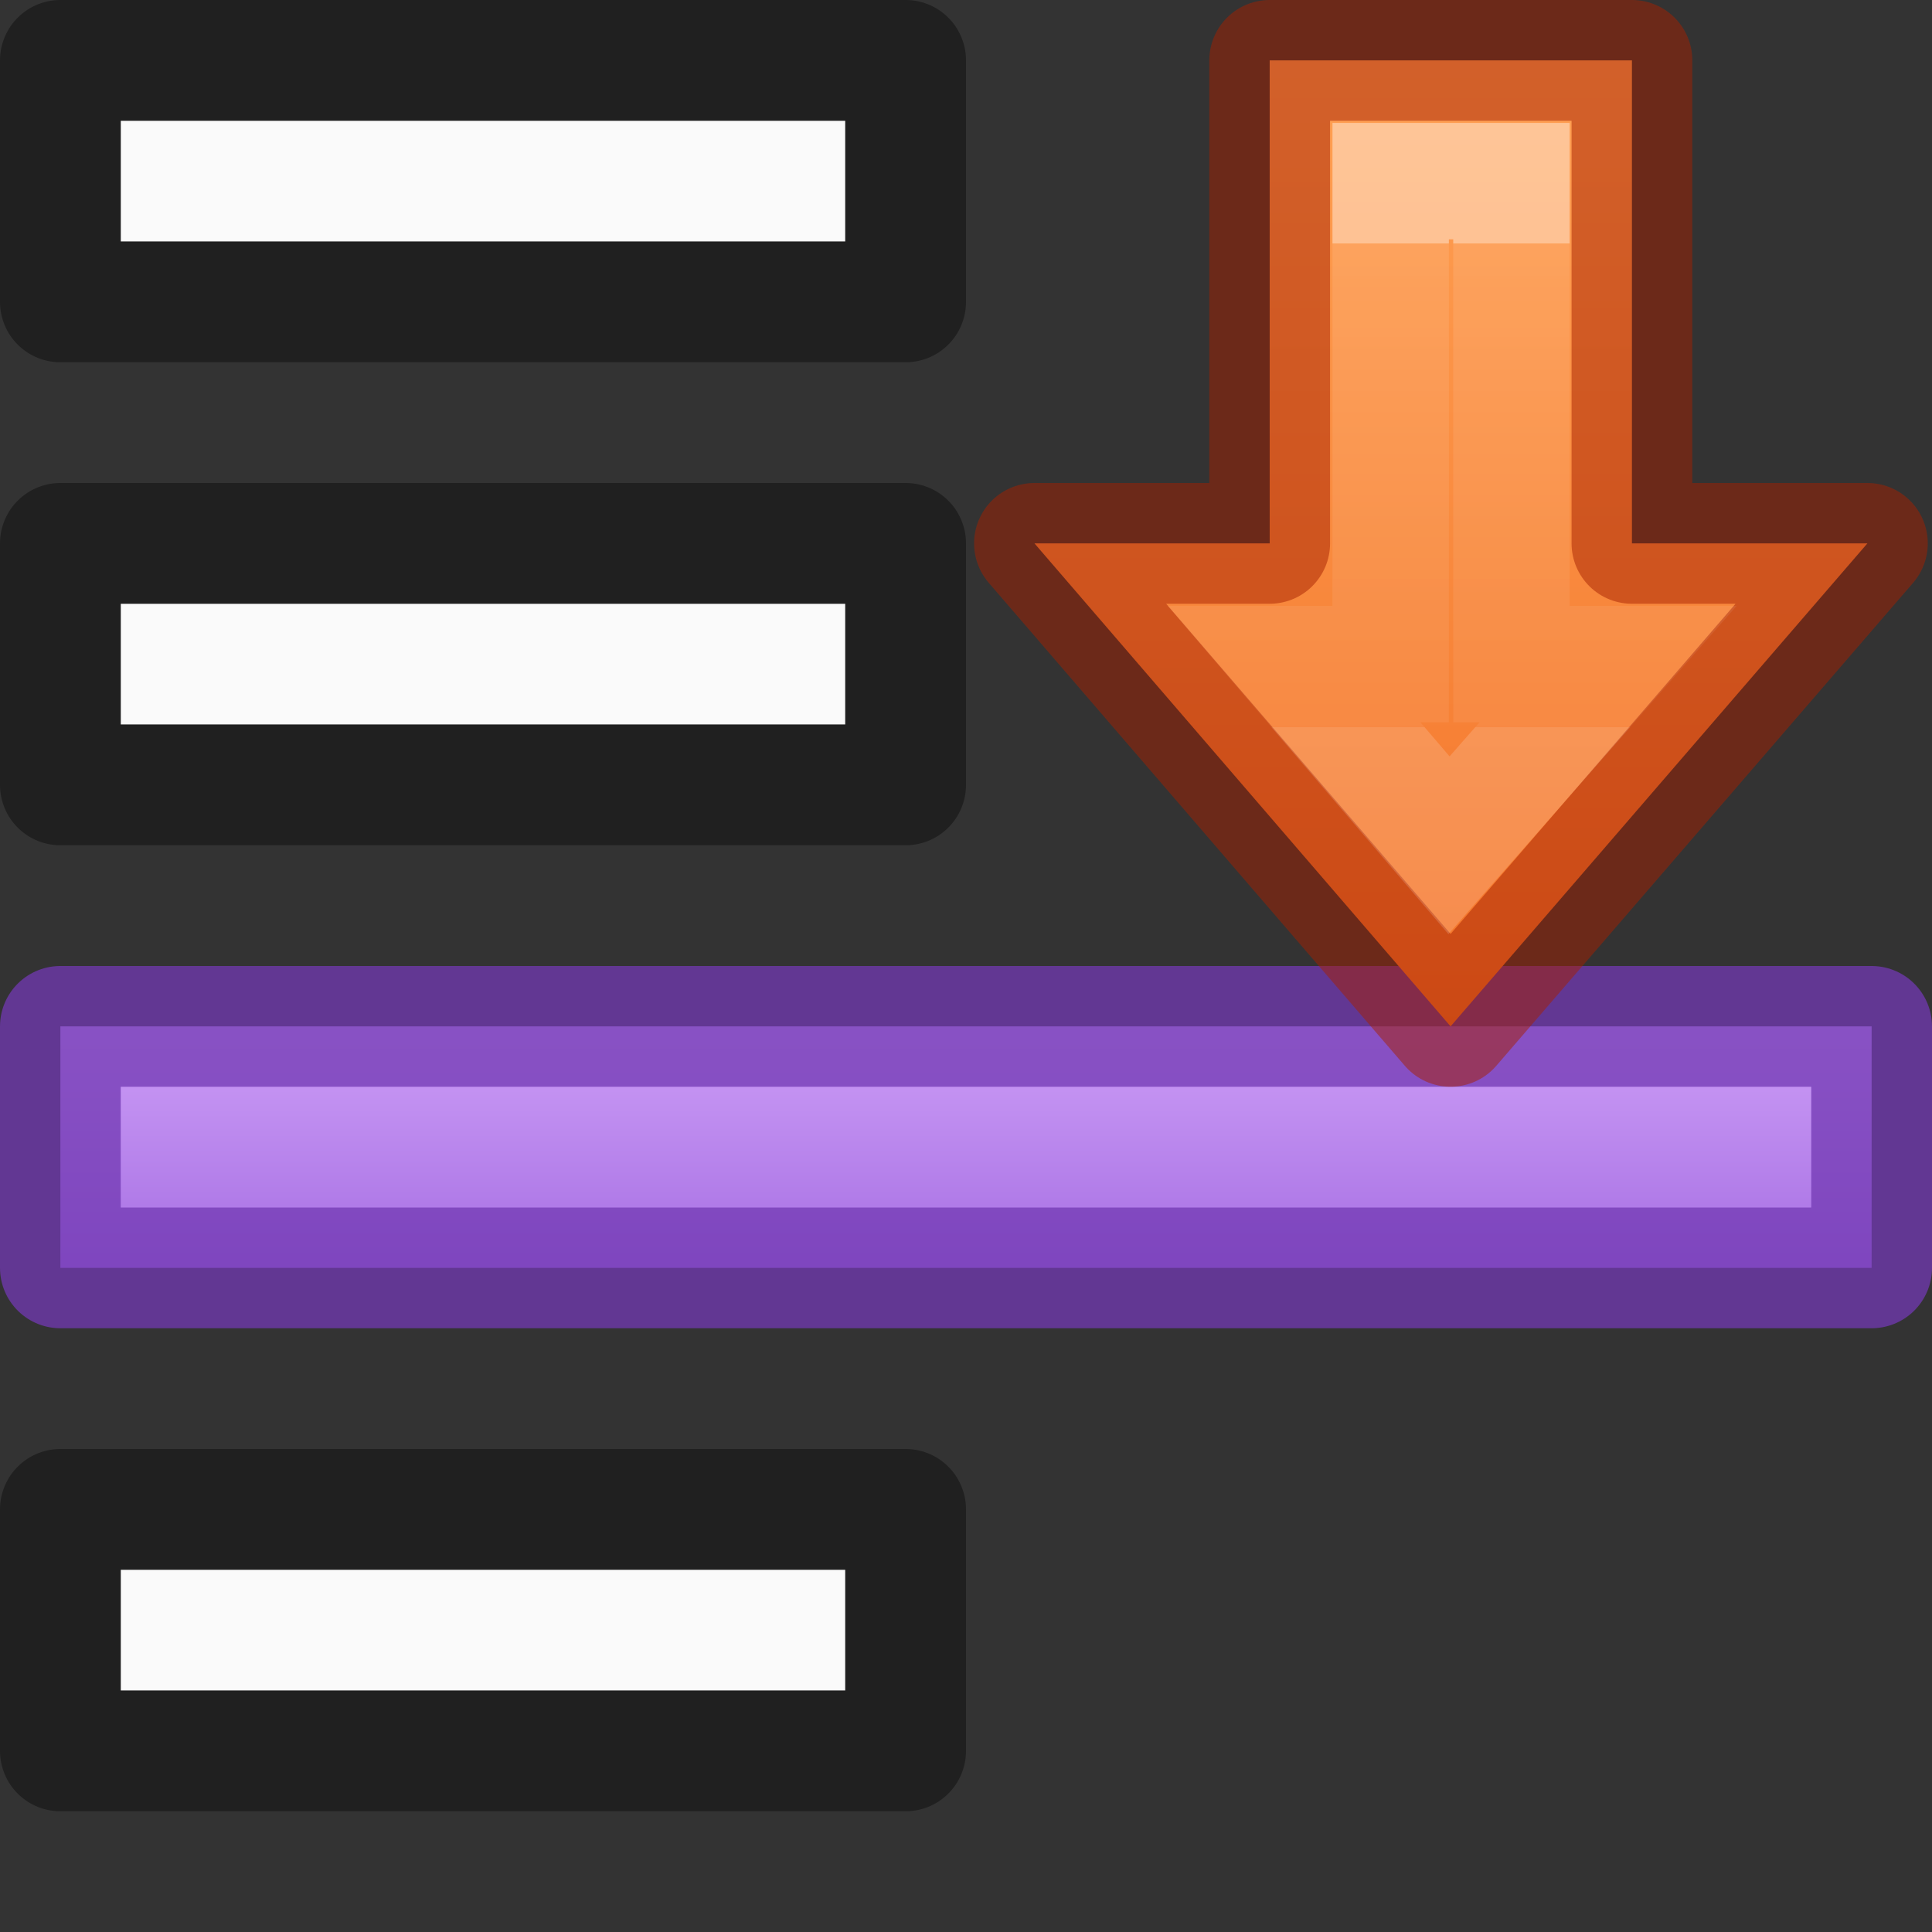 <svg height="16" width="16" xmlns="http://www.w3.org/2000/svg" xmlns:xlink="http://www.w3.org/1999/xlink"><rect width="100%" height="100%" fill="#333333" stroke="none"/><linearGradient id="a" gradientTransform="matrix(.326 0 0 .351 2.1 -15.43)" gradientUnits="userSpaceOnUse" x1="32.095" x2="32.095" y1="49.712" y2="61.119"><stop offset="0" stop-color="#fff"/><stop offset="0" stop-color="#fff" stop-opacity=".235"/><stop offset="1" stop-color="#fff" stop-opacity=".157"/><stop offset="1" stop-color="#fff" stop-opacity=".392"/></linearGradient><linearGradient id="b" gradientTransform="matrix(0 -.364 -.363 0 20.905 17.41)" gradientUnits="userSpaceOnUse" x1="46.301" x2="24.453" y1="24.282" y2="24.282"><stop offset="0" stop-color="#ffa154"/><stop offset="1" stop-color="#f37329"/></linearGradient><linearGradient id="c" gradientUnits="userSpaceOnUse" x1="7.889" x2="7.889" y1="8.506" y2="10.561"><stop offset="0" stop-color="#cd9ef7"/><stop offset="1" stop-color="#a56de2"/></linearGradient><path d="m1 1v1h6v-1zm0 4v1h6v-1zm0 8v1h6v-1z" fill="#fafafa"/><path d="m.5.5v2h7v-2zm0 4v2h7v-2zm0 8v2h7v-2z" style="opacity:.5;fill:none;stroke:#000;stroke-linecap:round;stroke-linejoin:round;stroke-opacity:.75"/><path d="m.5 8.5h15v2h-15z" fill="url(#c)" stroke="#7239b3" stroke-linecap="round" stroke-linejoin="round" stroke-opacity=".75"/><path d="m8.567 4.5 3.446 4 3.452-4h-1.95v-4h-3v4z" display="block" fill="url(#b)"/><g fill="none"><path d="m8.567 4.5 3.446 4 3.452-4h-1.95v-4h-3v4z" opacity=".5" stroke="#a62100" stroke-linejoin="round"/><path d="m10.717 5.5 1.283 1.5 1.317-1.5h-.8v-4h-1v4z" display="block" opacity=".401" stroke="url(#a)" stroke-miterlimit="7" stroke-width=".964"/></g></svg>